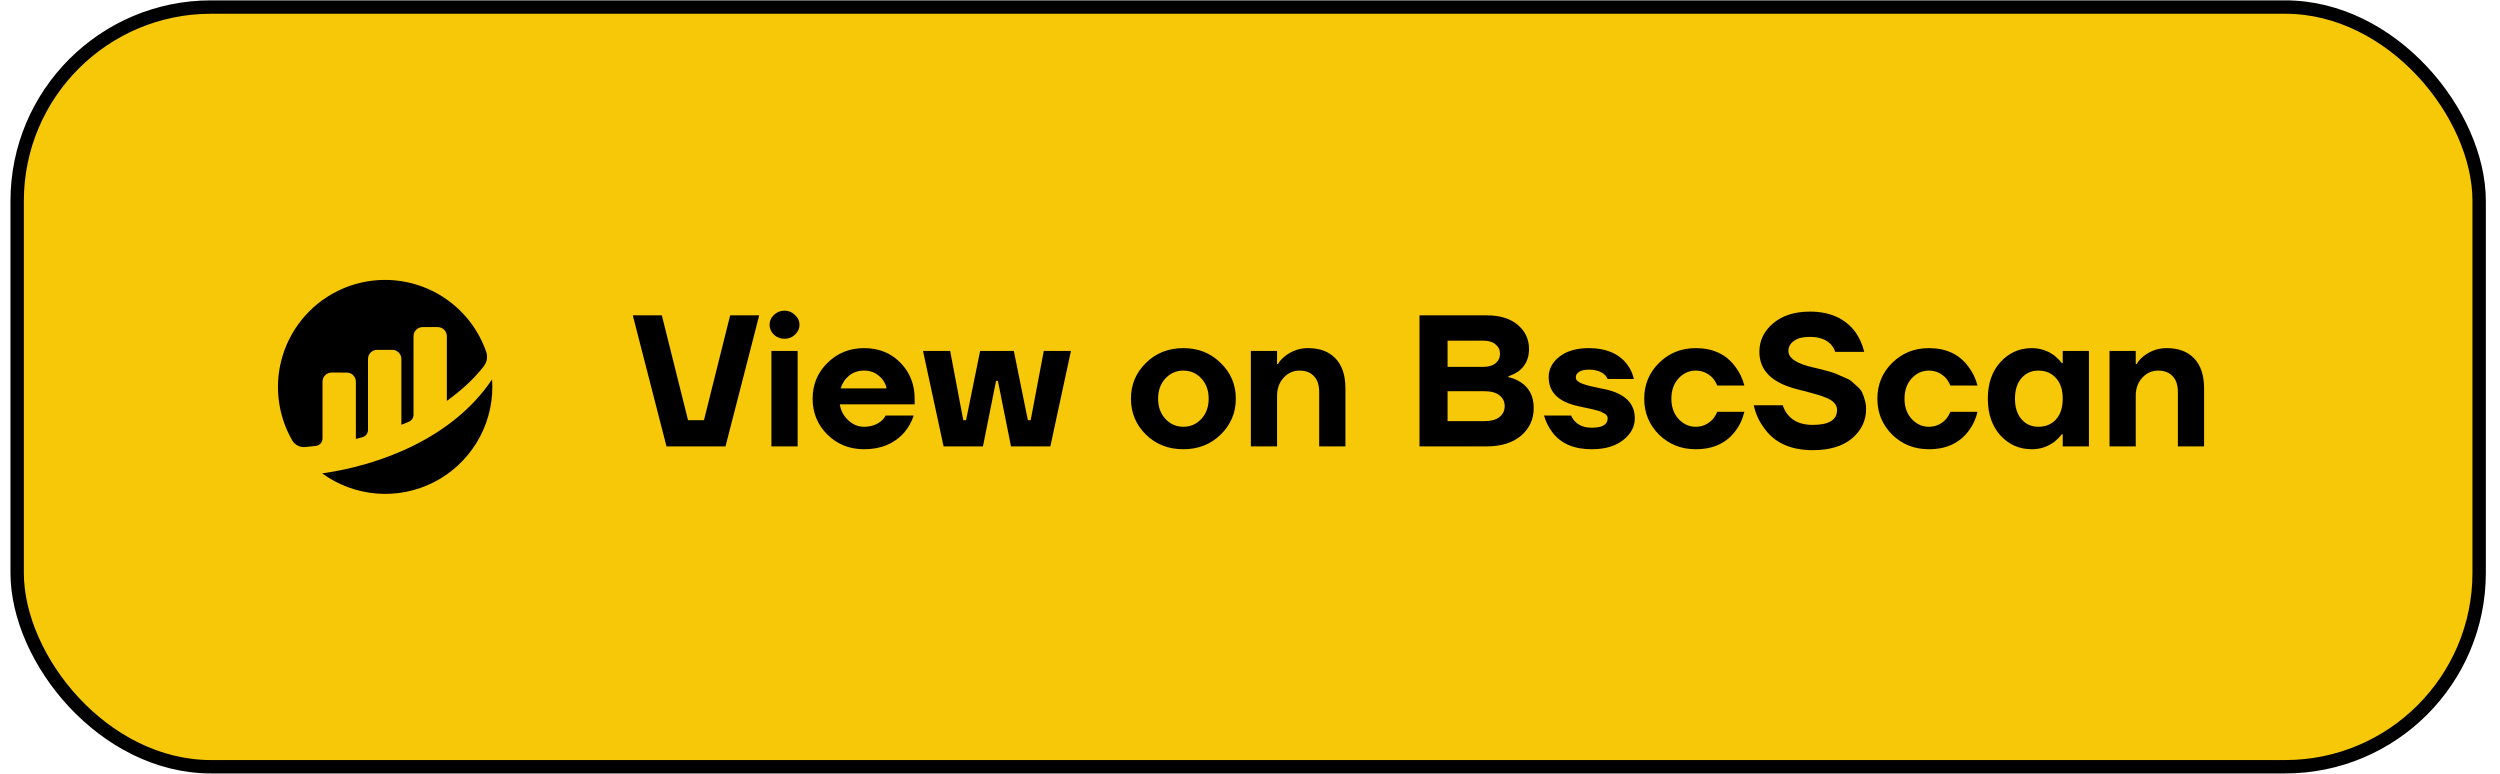 <?xml version="1.0" encoding="UTF-8"?> <svg xmlns="http://www.w3.org/2000/svg" width="168" height="52" viewBox="0 0 168 52" fill="none"><rect x="1.153" y="0.474" width="165.446" height="51.051" rx="13.032" fill="#F7C807"></rect><rect x="1.153" y="0.474" width="165.446" height="51.051" rx="13.032" stroke="black" stroke-width="0.899"></rect><path d="M21.673 25.645C21.673 25.564 21.689 25.485 21.719 25.41C21.75 25.336 21.796 25.269 21.852 25.212C21.909 25.155 21.977 25.11 22.052 25.08C22.126 25.049 22.206 25.034 22.286 25.034L23.303 25.038C23.465 25.038 23.621 25.102 23.735 25.217C23.85 25.331 23.914 25.487 23.914 25.649V29.495C24.029 29.461 24.175 29.425 24.337 29.387C24.449 29.36 24.548 29.297 24.619 29.207C24.691 29.117 24.73 29.006 24.73 28.891V24.121C24.73 23.959 24.794 23.803 24.909 23.688C25.023 23.574 25.179 23.509 25.341 23.509H26.361C26.523 23.509 26.679 23.574 26.793 23.688C26.908 23.803 26.973 23.959 26.973 24.121V28.548C26.973 28.548 27.228 28.445 27.476 28.34C27.569 28.301 27.647 28.236 27.703 28.152C27.758 28.069 27.788 27.971 27.788 27.87V22.592C27.788 22.43 27.852 22.275 27.967 22.16C28.081 22.045 28.237 21.981 28.399 21.981H29.418C29.58 21.981 29.735 22.045 29.85 22.16C29.965 22.275 30.029 22.43 30.029 22.592V26.939C30.912 26.298 31.808 25.528 32.518 24.602C32.621 24.468 32.69 24.31 32.717 24.143C32.744 23.976 32.73 23.804 32.674 23.644C32.346 22.698 31.823 21.831 31.139 21.098C30.456 20.366 29.627 19.784 28.706 19.39C27.785 18.996 26.792 18.798 25.791 18.81C24.789 18.822 23.801 19.043 22.889 19.459C21.978 19.875 21.163 20.476 20.497 21.225C19.832 21.973 19.33 22.853 19.023 23.806C18.717 24.76 18.613 25.767 18.719 26.764C18.824 27.76 19.136 28.723 19.635 29.592C19.722 29.742 19.85 29.864 20.003 29.943C20.157 30.023 20.331 30.057 20.503 30.042C20.696 30.025 20.936 30.001 21.221 29.967C21.346 29.953 21.46 29.894 21.544 29.801C21.627 29.707 21.673 29.587 21.673 29.462V25.645" fill="black"></path><path d="M21.651 31.812C22.725 32.593 23.994 33.062 25.319 33.167C26.643 33.272 27.97 33.008 29.154 32.406C30.337 31.803 31.331 30.884 32.025 29.752C32.719 28.619 33.086 27.317 33.086 25.989C33.086 25.823 33.078 25.659 33.067 25.496C30.437 29.419 25.579 31.254 21.651 31.812Z" fill="black"></path><path d="M42.524 21.192H44.475L46.236 28.238H47.306L49.067 21.192H51.018L48.753 30H44.789L42.524 21.192ZM52.003 22.488C51.81 22.295 51.714 22.073 51.714 21.821C51.714 21.57 51.81 21.351 52.003 21.167C52.204 20.974 52.443 20.877 52.72 20.877C52.997 20.877 53.232 20.974 53.425 21.167C53.626 21.351 53.727 21.57 53.727 21.821C53.727 22.073 53.626 22.295 53.425 22.488C53.232 22.672 52.997 22.765 52.72 22.765C52.443 22.765 52.204 22.672 52.003 22.488ZM51.84 30V23.583H53.601V30H51.84ZM55.602 29.207C54.939 28.544 54.608 27.739 54.608 26.791C54.608 25.843 54.939 25.042 55.602 24.388C56.273 23.725 57.095 23.394 58.068 23.394C59.058 23.394 59.871 23.721 60.509 24.375C61.146 25.03 61.465 25.835 61.465 26.791V27.169H56.432C56.499 27.588 56.688 27.945 56.998 28.238C57.309 28.532 57.665 28.679 58.068 28.679C58.512 28.679 58.894 28.553 59.213 28.301C59.339 28.192 59.439 28.066 59.515 27.924H61.402C61.26 28.351 61.05 28.729 60.773 29.056C60.102 29.811 59.2 30.189 58.068 30.189C57.095 30.189 56.273 29.861 55.602 29.207ZM56.495 26.099H59.578C59.511 25.764 59.339 25.483 59.062 25.256C58.793 25.021 58.462 24.904 58.068 24.904C57.674 24.904 57.338 25.017 57.061 25.244C56.784 25.47 56.596 25.755 56.495 26.099ZM62.026 23.583H63.851L64.732 28.238H64.92L65.864 23.583H68.129L69.073 28.238H69.261L70.142 23.583H71.967L70.582 30H67.94L67.059 25.596H66.934L66.053 30H63.41L62.026 23.583ZM77.007 29.207C76.336 28.544 76 27.739 76 26.791C76 25.843 76.336 25.042 77.007 24.388C77.678 23.725 78.517 23.394 79.523 23.394C80.522 23.394 81.356 23.725 82.027 24.388C82.707 25.042 83.047 25.843 83.047 26.791C83.047 27.739 82.707 28.544 82.027 29.207C81.356 29.861 80.522 30.189 79.523 30.189C78.517 30.189 77.678 29.861 77.007 29.207ZM78.316 25.432C77.988 25.785 77.825 26.238 77.825 26.791C77.825 27.345 77.988 27.798 78.316 28.15C78.643 28.502 79.045 28.679 79.523 28.679C80.002 28.679 80.404 28.502 80.731 28.15C81.059 27.798 81.222 27.345 81.222 26.791C81.222 26.238 81.059 25.785 80.731 25.432C80.404 25.08 80.002 24.904 79.523 24.904C79.045 24.904 78.643 25.08 78.316 25.432ZM84.058 30V23.583H85.819V24.463H85.882C85.991 24.27 86.146 24.094 86.348 23.935C86.809 23.574 87.325 23.394 87.895 23.394C88.692 23.394 89.309 23.625 89.745 24.086C90.189 24.547 90.412 25.218 90.412 26.099V30H88.65V26.351C88.65 25.881 88.533 25.525 88.298 25.281C88.072 25.03 87.749 24.904 87.329 24.904C86.91 24.904 86.553 25.063 86.26 25.382C85.966 25.701 85.819 26.108 85.819 26.602V30H84.058ZM95.39 30V21.192H99.919C100.8 21.192 101.492 21.406 101.996 21.834C102.499 22.262 102.751 22.802 102.751 23.457C102.751 24.086 102.52 24.581 102.059 24.942C101.84 25.093 101.61 25.206 101.366 25.281V25.344C101.66 25.403 101.941 25.52 102.21 25.697C102.78 26.074 103.065 26.649 103.065 27.42C103.065 28.175 102.78 28.796 102.21 29.283C101.647 29.761 100.863 30 99.857 30H95.39ZM97.277 24.652H99.668C100.029 24.652 100.305 24.573 100.498 24.413C100.7 24.245 100.8 24.031 100.8 23.771C100.8 23.511 100.7 23.302 100.498 23.142C100.305 22.974 100.029 22.891 99.668 22.891H97.277V24.652ZM97.277 28.301H99.731C100.192 28.301 100.536 28.209 100.763 28.024C100.997 27.84 101.115 27.596 101.115 27.294C101.115 26.992 100.997 26.749 100.763 26.565C100.536 26.38 100.192 26.288 99.731 26.288H97.277V28.301ZM103.757 27.924H105.581C105.64 28.075 105.732 28.213 105.858 28.339C106.126 28.607 106.495 28.741 106.965 28.741C107.678 28.741 108.035 28.532 108.035 28.112C108.035 28.045 108.018 27.986 107.984 27.936C107.951 27.878 107.892 27.827 107.808 27.785C107.724 27.735 107.645 27.693 107.569 27.659C107.494 27.626 107.38 27.592 107.229 27.559C107.087 27.517 106.969 27.487 106.877 27.471C106.793 27.454 106.655 27.424 106.462 27.383C106.277 27.341 106.143 27.311 106.059 27.294C104.734 27.009 104.071 26.359 104.071 25.344C104.071 24.807 104.31 24.35 104.788 23.973C105.275 23.587 105.938 23.394 106.776 23.394C107.901 23.394 108.744 23.742 109.306 24.438C109.549 24.74 109.712 25.084 109.796 25.47H108.035C107.976 25.344 107.901 25.239 107.808 25.155C107.548 24.946 107.204 24.841 106.776 24.841C106.475 24.841 106.252 24.891 106.11 24.992C105.967 25.084 105.896 25.202 105.896 25.344C105.896 25.395 105.904 25.445 105.921 25.495C105.946 25.537 105.984 25.579 106.034 25.621C106.084 25.655 106.135 25.688 106.185 25.722C106.235 25.747 106.307 25.776 106.399 25.81C106.491 25.835 106.571 25.86 106.638 25.885C106.714 25.91 106.81 25.936 106.927 25.961C107.045 25.986 107.146 26.007 107.229 26.024C107.313 26.041 107.422 26.066 107.557 26.099C107.691 26.124 107.8 26.145 107.884 26.162C109.201 26.456 109.859 27.106 109.859 28.112C109.859 28.674 109.599 29.161 109.079 29.572C108.559 29.983 107.854 30.189 106.965 30.189C105.774 30.189 104.893 29.811 104.323 29.056C104.063 28.712 103.874 28.335 103.757 27.924ZM111.486 29.207C110.823 28.544 110.492 27.739 110.492 26.791C110.492 25.843 110.823 25.042 111.486 24.388C112.157 23.725 112.979 23.394 113.952 23.394C115.118 23.394 116.007 23.813 116.619 24.652C116.896 25.013 117.098 25.432 117.223 25.91H115.399C115.323 25.726 115.223 25.558 115.097 25.407C114.778 25.072 114.397 24.904 113.952 24.904C113.507 24.904 113.122 25.08 112.794 25.432C112.476 25.785 112.316 26.238 112.316 26.791C112.316 27.345 112.476 27.798 112.794 28.15C113.122 28.502 113.507 28.679 113.952 28.679C114.397 28.679 114.778 28.511 115.097 28.175C115.223 28.024 115.323 27.857 115.399 27.672H117.223C117.106 28.159 116.913 28.578 116.645 28.93C116.032 29.769 115.135 30.189 113.952 30.189C112.979 30.189 112.157 29.861 111.486 29.207ZM117.852 27.232H119.802C119.878 27.483 119.999 27.706 120.167 27.898C120.536 28.335 121.086 28.553 121.816 28.553C122.906 28.553 123.451 28.217 123.451 27.546C123.451 27.378 123.393 27.227 123.275 27.093C123.166 26.959 122.99 26.841 122.747 26.741C122.512 26.64 122.281 26.561 122.055 26.502C121.837 26.435 121.551 26.355 121.199 26.263C121.149 26.254 121.107 26.246 121.073 26.238C121.048 26.229 121.01 26.221 120.96 26.212C120.918 26.196 120.88 26.183 120.847 26.175C119.102 25.755 118.23 24.912 118.23 23.646C118.23 22.891 118.536 22.253 119.148 21.733C119.769 21.205 120.595 20.94 121.627 20.94C122.969 20.94 123.984 21.393 124.672 22.299C124.957 22.702 125.158 23.151 125.276 23.646H123.325C123.275 23.469 123.179 23.302 123.036 23.142C122.717 22.807 122.248 22.639 121.627 22.639C121.149 22.639 120.788 22.731 120.545 22.916C120.301 23.092 120.18 23.314 120.18 23.583C120.18 24.069 120.733 24.438 121.841 24.69C122.126 24.757 122.302 24.799 122.369 24.816C122.445 24.832 122.617 24.879 122.885 24.954C123.162 25.03 123.346 25.093 123.439 25.143C123.539 25.185 123.703 25.256 123.929 25.357C124.164 25.449 124.328 25.537 124.42 25.621C124.521 25.705 124.647 25.818 124.798 25.961C124.957 26.095 125.07 26.233 125.137 26.376C125.204 26.519 125.263 26.686 125.314 26.879C125.372 27.064 125.402 27.265 125.402 27.483C125.402 28.263 125.087 28.922 124.458 29.459C123.829 29.987 122.948 30.251 121.816 30.251C120.322 30.251 119.228 29.748 118.532 28.741C118.204 28.305 117.978 27.802 117.852 27.232ZM127.153 29.207C126.49 28.544 126.159 27.739 126.159 26.791C126.159 25.843 126.49 25.042 127.153 24.388C127.824 23.725 128.646 23.394 129.619 23.394C130.785 23.394 131.674 23.813 132.286 24.652C132.563 25.013 132.764 25.432 132.89 25.91H131.066C130.99 25.726 130.89 25.558 130.764 25.407C130.445 25.072 130.063 24.904 129.619 24.904C129.174 24.904 128.788 25.08 128.461 25.432C128.142 25.785 127.983 26.238 127.983 26.791C127.983 27.345 128.142 27.798 128.461 28.15C128.788 28.502 129.174 28.679 129.619 28.679C130.063 28.679 130.445 28.511 130.764 28.175C130.89 28.024 130.99 27.857 131.066 27.672H132.89C132.773 28.159 132.58 28.578 132.311 28.93C131.699 29.769 130.801 30.189 129.619 30.189C128.646 30.189 127.824 29.861 127.153 29.207ZM134.425 29.257C133.863 28.628 133.582 27.806 133.582 26.791C133.582 25.776 133.863 24.958 134.425 24.338C134.995 23.709 135.7 23.394 136.539 23.394C137.101 23.394 137.608 23.562 138.061 23.897C138.254 24.057 138.418 24.224 138.552 24.401H138.615V23.583H140.376V30H138.615V29.182H138.552C138.418 29.358 138.254 29.526 138.061 29.685C137.608 30.021 137.101 30.189 136.539 30.189C135.7 30.189 134.995 29.878 134.425 29.257ZM135.847 25.407C135.553 25.743 135.406 26.204 135.406 26.791C135.406 27.378 135.553 27.84 135.847 28.175C136.14 28.511 136.518 28.679 136.979 28.679C137.466 28.679 137.86 28.515 138.162 28.188C138.464 27.852 138.615 27.387 138.615 26.791C138.615 26.196 138.464 25.734 138.162 25.407C137.86 25.072 137.466 24.904 136.979 24.904C136.518 24.904 136.14 25.072 135.847 25.407ZM141.76 30V23.583H143.522V24.463H143.585C143.694 24.27 143.849 24.094 144.05 23.935C144.512 23.574 145.028 23.394 145.598 23.394C146.395 23.394 147.011 23.625 147.448 24.086C147.892 24.547 148.115 25.218 148.115 26.099V30H146.353V26.351C146.353 25.881 146.236 25.525 146.001 25.281C145.774 25.03 145.451 24.904 145.032 24.904C144.612 24.904 144.256 25.063 143.962 25.382C143.669 25.701 143.522 26.108 143.522 26.602V30H141.76Z" fill="black"></path></svg> 